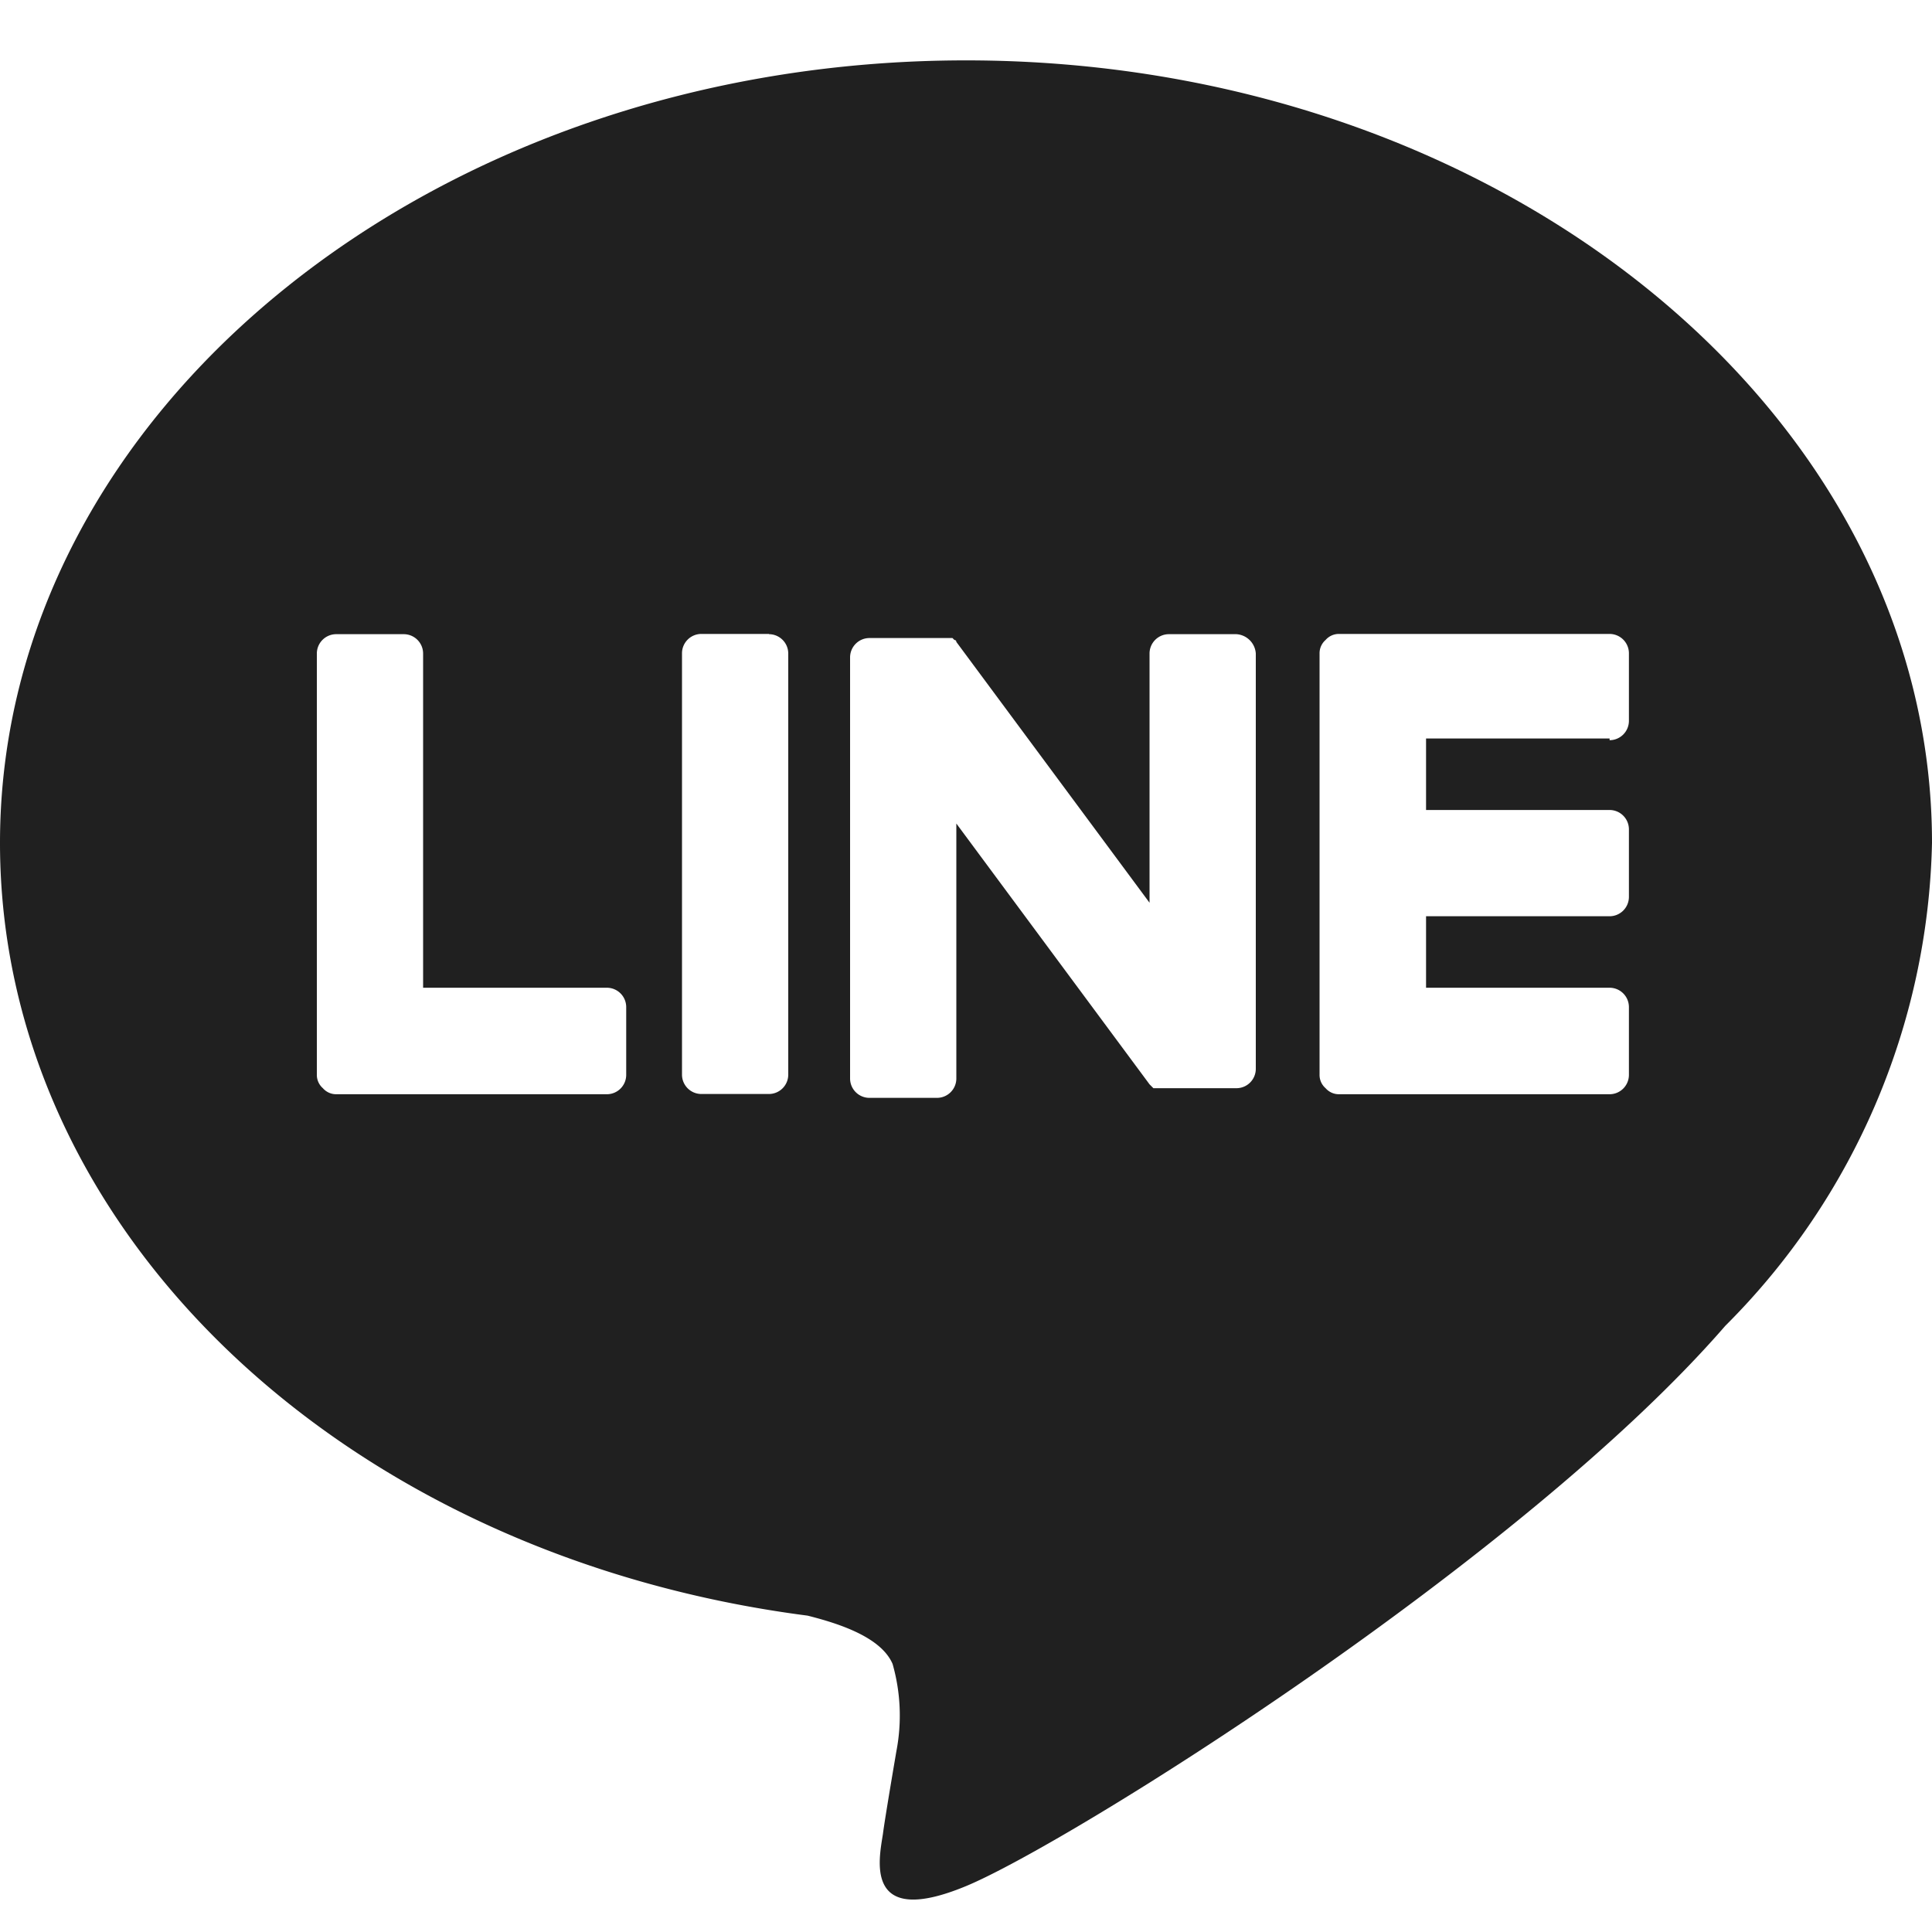 <svg xmlns="http://www.w3.org/2000/svg" xmlns:xlink="http://www.w3.org/1999/xlink" width="32" height="32" viewBox="0 0 32 32"><defs><clipPath id="a"><rect width="32" height="32" transform="translate(9653 -51)" fill="#202020"/></clipPath></defs><g transform="translate(-9653 51)" clip-path="url(#a)"><path d="M32,15.36a11.64,11.64,0,0,1-3.424,8h0C25.216,27.232,17.7,31.936,16,32.64s-1.44-.448-1.376-.864c.032-.256.224-1.376.224-1.376a3.117,3.117,0,0,0-.064-1.44c-.192-.448-.9-.672-1.408-.8C5.7,27.168,0,21.792,0,15.36,0,8.224,7.168,2.4,16,2.4S32,8.224,32,15.36M12.736,11.9h-1.12a.321.321,0,0,0-.32.32V19.2a.321.321,0,0,0,.32.32h1.12a.321.321,0,0,0,.32-.32V12.224a.321.321,0,0,0-.32-.32m7.744,0H19.36a.321.321,0,0,0-.32.32v4.128l-3.2-4.32A.031.031,0,0,0,15.808,12h0l-.032-.032H14.4a.321.321,0,0,0-.32.32v6.976a.321.321,0,0,0,.32.32h1.12a.321.321,0,0,0,.32-.32V15.04l3.2,4.32.064.064H20.48a.321.321,0,0,0,.32-.32v-6.88a.344.344,0,0,0-.32-.32M10.048,17.76H7.008V12.224a.321.321,0,0,0-.32-.32H5.568a.321.321,0,0,0-.32.32V19.2h0a.291.291,0,0,0,.1.224h0a.291.291,0,0,0,.224.1h4.48a.321.321,0,0,0,.32-.32V18.08a.321.321,0,0,0-.32-.32m16.608-4.1a.321.321,0,0,0,.32-.32v-1.12a.321.321,0,0,0-.32-.32h-4.48a.291.291,0,0,0-.224.1h0a.291.291,0,0,0-.1.224h0V19.2h0a.29.29,0,0,0,.1.224h0a.291.291,0,0,0,.224.1h4.48a.321.321,0,0,0,.32-.32V18.08a.321.321,0,0,0-.32-.32h-3.04V16.576h3.04a.321.321,0,0,0,.32-.32v-1.12a.321.321,0,0,0-.32-.32h-3.04V13.632h3.04Z" transform="translate(9653 -52.4)" fill="#202020"/></g></svg>